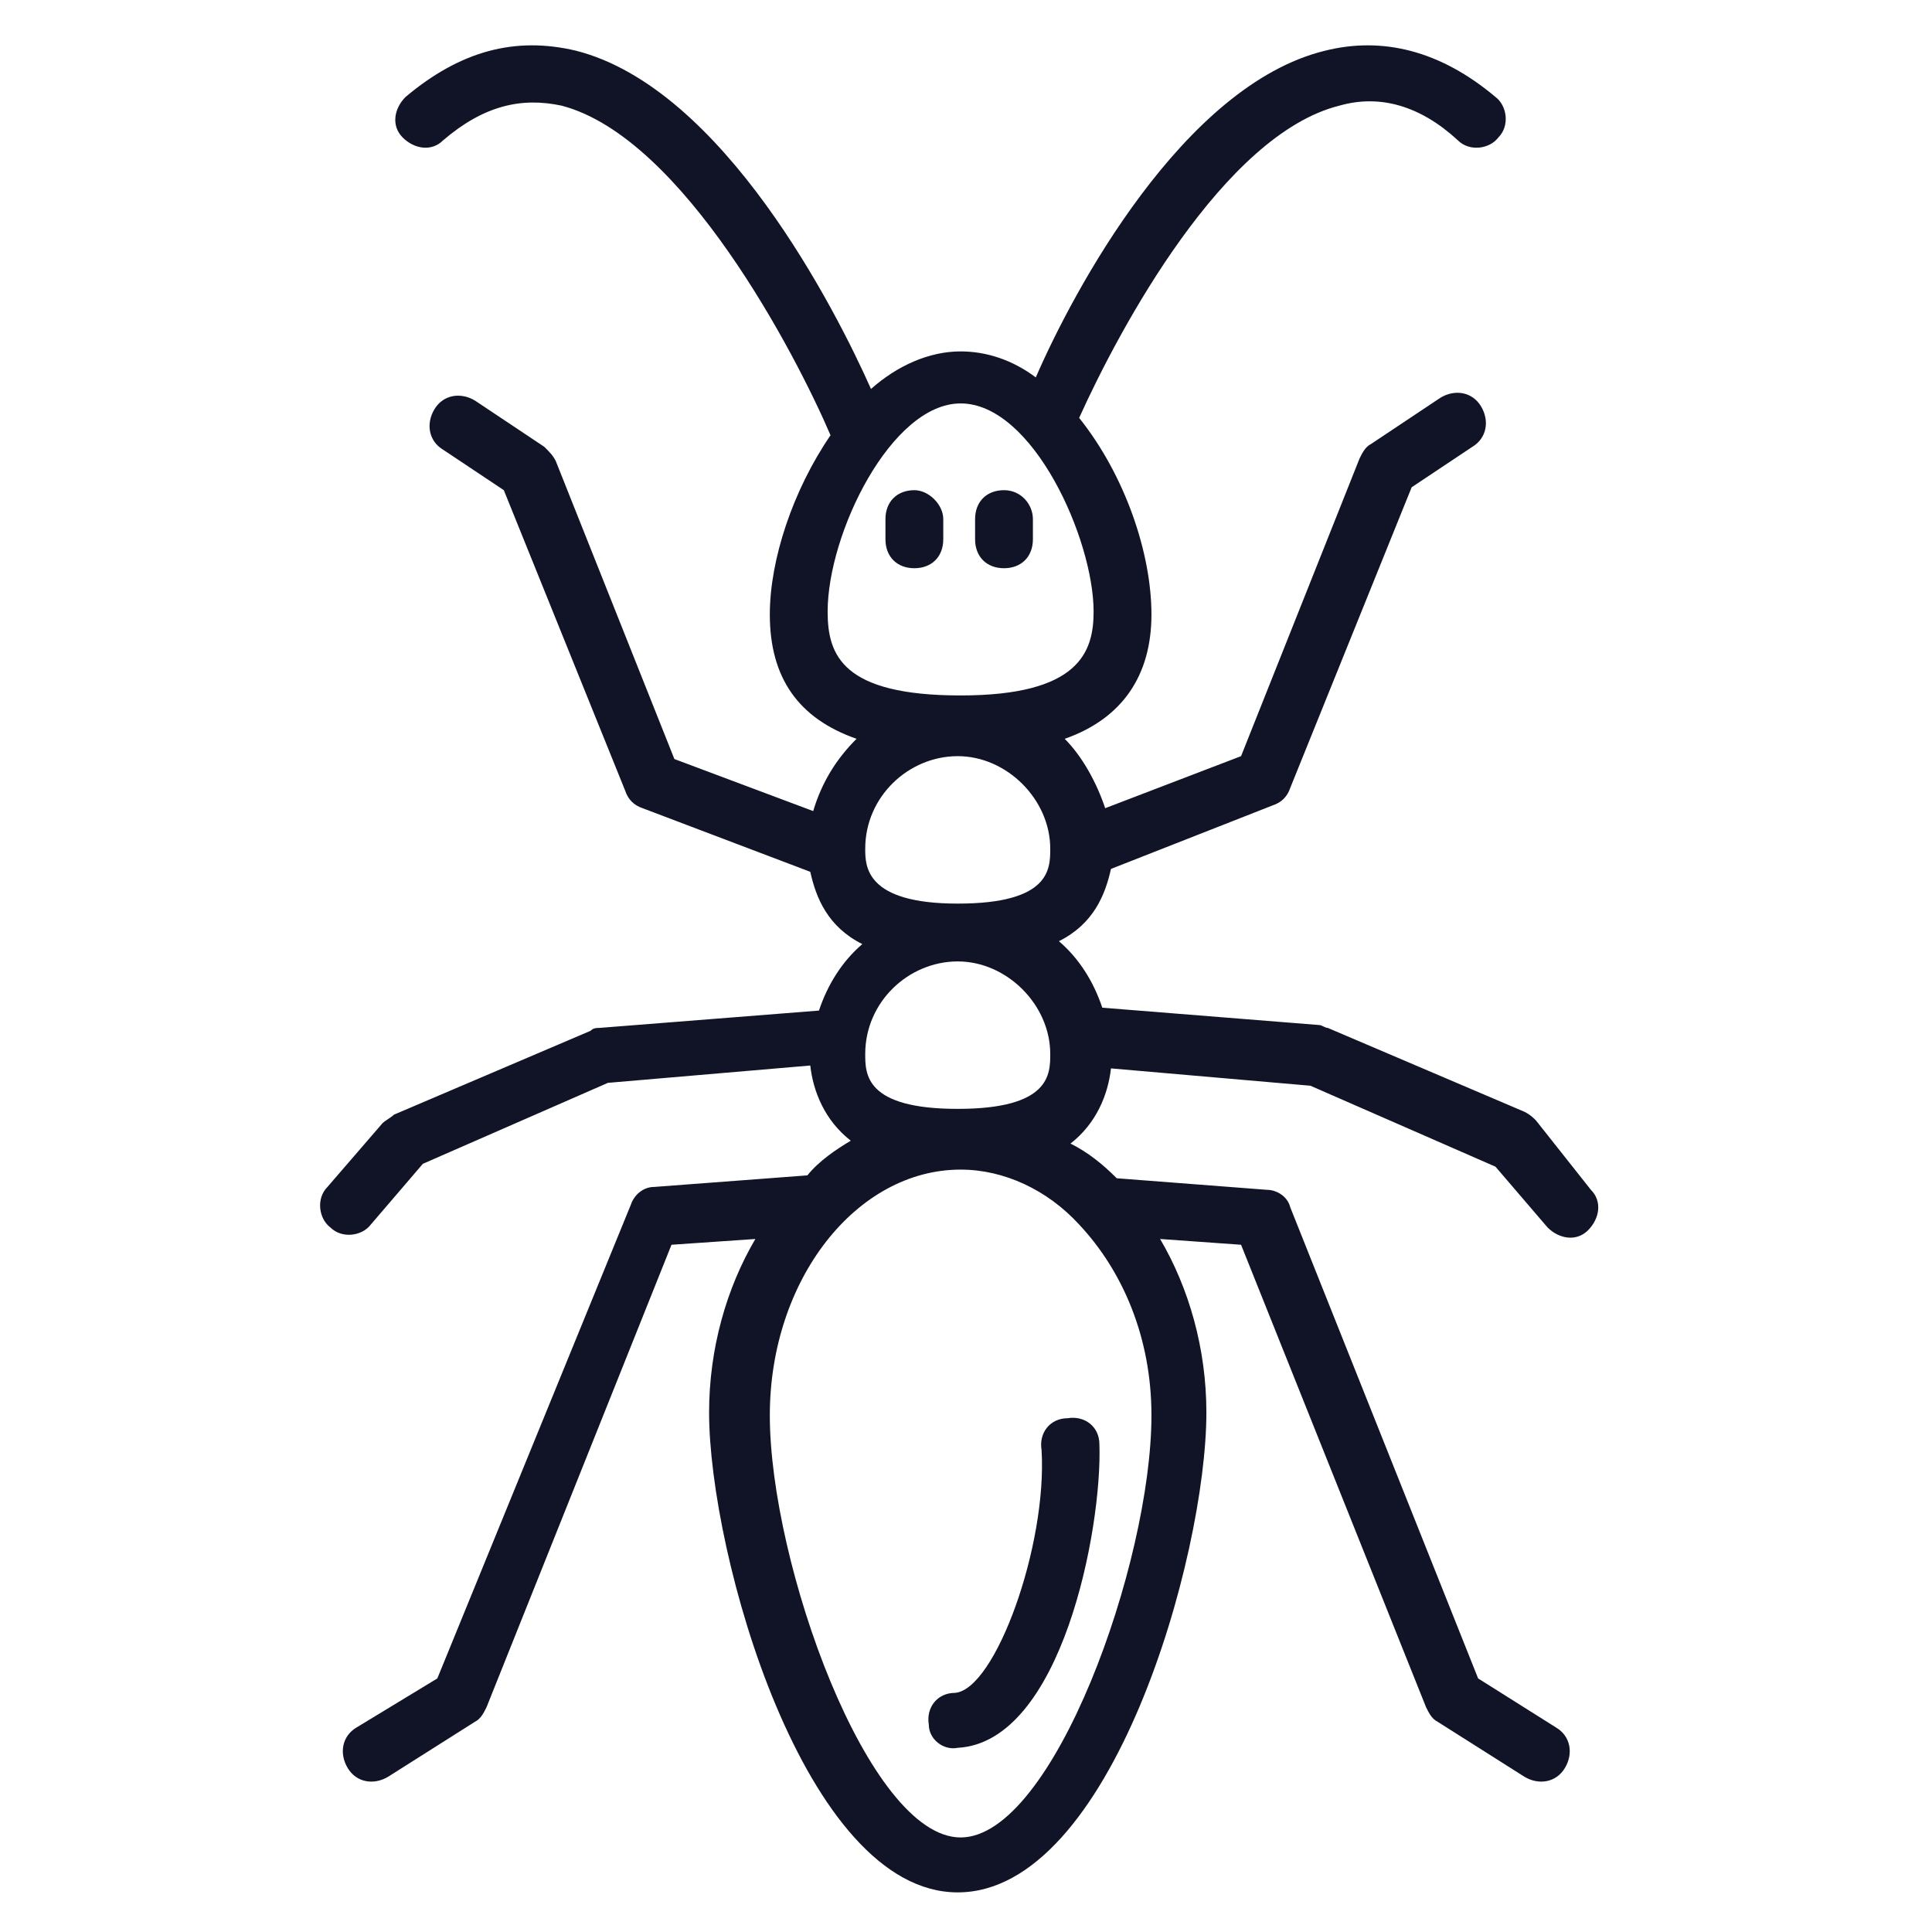 <svg width="81" height="81" viewBox="0 0 81 81" fill="none" xmlns="http://www.w3.org/2000/svg">
<g id="svgexport-11 1">
<g id="Group">
<path id="Vector" d="M40.153 73.278C44.517 73.036 46.214 64.066 46.093 60.551C46.093 59.824 45.487 59.339 44.759 59.46C44.032 59.46 43.547 60.066 43.668 60.793C43.911 64.793 41.729 70.854 40.032 70.975C39.305 70.975 38.82 71.581 38.941 72.308C38.941 72.914 39.547 73.399 40.153 73.278Z" fill="#101426"/>
<path id="Vector_2" d="M46.578 44.793L54.941 45.52L62.699 48.914L64.881 51.46C65.365 51.945 66.093 52.066 66.578 51.581C67.062 51.096 67.184 50.369 66.699 49.884L64.396 46.975C64.275 46.854 64.153 46.733 63.911 46.611L55.669 43.096C55.547 43.096 55.426 42.975 55.305 42.975L46.214 42.248C45.85 41.157 45.244 40.187 44.396 39.46C45.85 38.733 46.335 37.52 46.578 36.43L53.365 33.763C53.729 33.642 53.971 33.399 54.093 33.036L59.184 20.43L61.729 18.733C62.335 18.369 62.456 17.642 62.093 17.036C61.729 16.43 61.002 16.308 60.396 16.672L57.487 18.611C57.244 18.733 57.123 18.975 57.002 19.217L52.032 31.702L46.335 33.884C45.971 32.793 45.365 31.702 44.638 30.975C47.062 30.127 48.275 28.308 48.275 25.763C48.275 23.217 47.184 19.945 45.244 17.52C46.941 13.763 51.305 5.642 56.153 4.43C57.85 3.945 59.547 4.43 61.123 5.884C61.608 6.369 62.456 6.248 62.82 5.763C63.305 5.278 63.184 4.43 62.699 4.066C60.396 2.127 57.971 1.52 55.547 2.127C49.608 3.581 45.002 12.187 43.426 15.823C42.456 15.096 41.365 14.733 40.275 14.733C38.941 14.733 37.608 15.339 36.517 16.308C35.062 13.036 30.335 3.702 24.153 2.127C21.608 1.52 19.305 2.127 17.002 4.066C16.517 4.551 16.396 5.278 16.881 5.763C17.365 6.248 18.093 6.369 18.578 5.884C20.274 4.43 21.85 4.066 23.547 4.43C28.638 5.763 33.365 14.854 34.82 18.248C33.244 20.551 32.275 23.46 32.275 25.763C32.275 28.43 33.487 30.127 35.911 30.975C35.062 31.823 34.456 32.793 34.093 34.005L28.274 31.823L23.305 19.339C23.184 19.096 23.062 18.975 22.82 18.733L19.911 16.793C19.305 16.43 18.578 16.551 18.214 17.157C17.85 17.763 17.971 18.49 18.578 18.854L21.123 20.551L26.214 33.157C26.335 33.52 26.578 33.763 26.941 33.884L33.971 36.551C34.214 37.642 34.699 38.854 36.153 39.581C35.305 40.308 34.699 41.278 34.335 42.369L25.123 43.096C25.002 43.096 24.881 43.096 24.759 43.217L16.517 46.733C16.396 46.854 16.153 46.975 16.032 47.096L13.729 49.763C13.244 50.248 13.365 51.096 13.85 51.46C14.335 51.945 15.184 51.824 15.547 51.339L17.729 48.793L25.487 45.399L33.971 44.672C34.093 45.763 34.578 46.975 35.669 47.824C35.062 48.187 34.335 48.672 33.85 49.278L27.426 49.763C26.941 49.763 26.578 50.127 26.456 50.49L18.335 70.369L14.941 72.43C14.335 72.793 14.214 73.52 14.578 74.126C14.941 74.733 15.668 74.854 16.274 74.49L19.911 72.187C20.153 72.066 20.274 71.823 20.396 71.581L28.153 52.187L31.669 51.945C30.456 54.005 29.729 56.551 29.729 59.217C29.729 65.157 33.729 79.339 40.153 79.339C46.578 79.339 50.578 65.278 50.578 59.217C50.578 56.551 49.85 54.005 48.638 51.945L52.032 52.187L59.79 71.581C59.911 71.823 60.032 72.066 60.275 72.187L63.911 74.49C64.517 74.854 65.244 74.733 65.608 74.126C65.972 73.52 65.85 72.793 65.244 72.43L61.971 70.369L54.093 50.611C53.971 50.127 53.487 49.884 53.123 49.884L46.82 49.399C46.214 48.793 45.608 48.308 44.881 47.945C45.971 47.096 46.456 45.884 46.578 44.793ZM34.699 25.642C34.699 22.369 37.365 16.914 40.275 16.914C43.305 16.914 45.85 22.611 45.85 25.642C45.85 27.339 45.244 29.157 40.275 29.157C35.305 29.157 34.699 27.46 34.699 25.642ZM36.275 35.581C36.275 33.399 38.093 31.702 40.153 31.702C42.214 31.702 44.032 33.52 44.032 35.581C44.032 36.43 44.032 37.884 40.153 37.884C36.275 37.884 36.275 36.308 36.275 35.581ZM45.244 51.339C47.062 53.278 48.275 56.066 48.275 59.339C48.275 65.52 44.153 77.036 40.275 77.036C36.396 77.036 32.275 65.52 32.275 59.339C32.275 53.642 35.911 49.036 40.275 49.036C42.093 49.036 43.911 49.884 45.244 51.339ZM36.275 44.187C36.275 42.005 38.093 40.308 40.153 40.308C42.214 40.308 44.032 42.127 44.032 44.187C44.032 45.036 44.032 46.49 40.153 46.49C36.275 46.49 36.275 45.036 36.275 44.187Z" fill="#101426"/>
<path id="Vector_3" d="M38.335 20.551C37.608 20.551 37.123 21.036 37.123 21.763V22.611C37.123 23.339 37.608 23.823 38.335 23.823C39.062 23.823 39.547 23.339 39.547 22.611V21.763C39.547 21.157 38.941 20.551 38.335 20.551ZM42.093 20.551C41.365 20.551 40.881 21.036 40.881 21.763V22.611C40.881 23.339 41.365 23.823 42.093 23.823C42.82 23.823 43.305 23.339 43.305 22.611V21.763C43.305 21.157 42.82 20.551 42.093 20.551Z" fill="#101426"/>
</g>
</g>
</svg>
